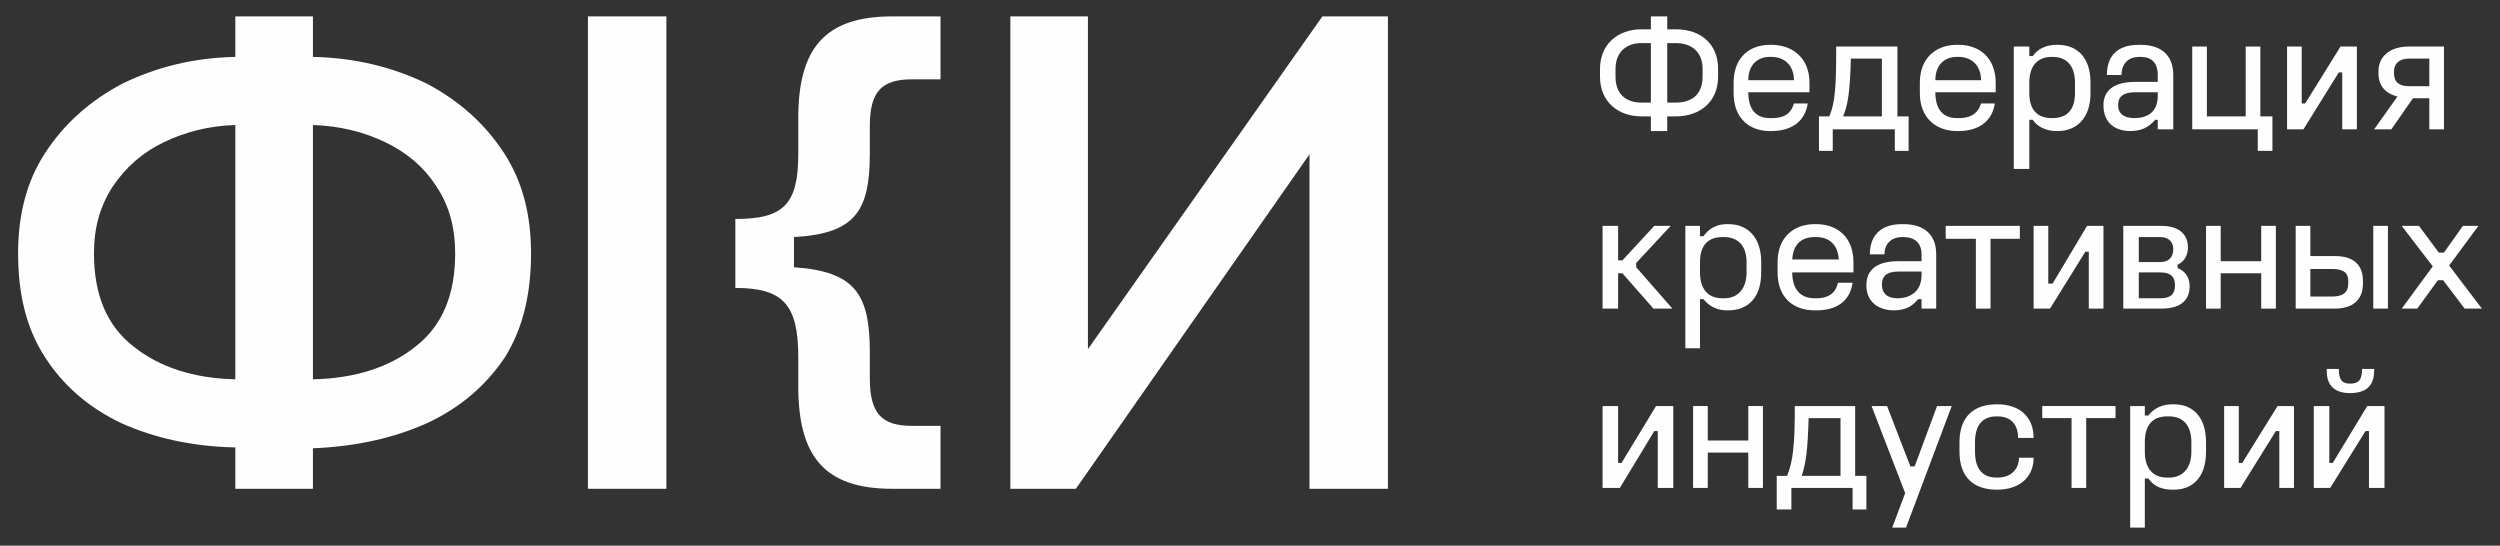 <?xml version="1.0" encoding="UTF-8"?>
<!DOCTYPE svg PUBLIC "-//W3C//DTD SVG 1.1//EN" "http://www.w3.org/Graphics/SVG/1.1/DTD/svg11.dtd">
<!-- Creator: CorelDRAW X8 -->
<svg xmlns="http://www.w3.org/2000/svg" xml:space="preserve" width="2900px" height="633px" version="1.1" style="shape-rendering:geometricPrecision; text-rendering:geometricPrecision; image-rendering:optimizeQuality; fill-rule:evenodd; clip-rule:evenodd"
viewBox="0 0 2900 633"
 xmlns:xlink="http://www.w3.org/1999/xlink">
 <rect x="0" y="0" width="2900" height="633" fill="#333333" stroke="none"/>
 <defs>
  <style type="text/css">
   <![CDATA[
    .fil0 {fill:#FEFEFE;fill-rule:nonzero}
   ]]>
  </style>
 </defs>
 <g id="Слой_x0020_1">
  <path class="fil0" d="M482 402c31,-24 46,-60 46,-108 0,-30 -7,-56 -22,-78 -14,-22 -34,-39 -59,-51 -25,-12 -53,-19 -84,-20l0 295c49,-1 89,-14 119,-38zm-209 -257c-31,1 -58,8 -83,20 -25,12 -44,29 -59,51 -15,23 -22,48 -22,78 0,48 15,84 46,108 30,24 70,37 118,38l0 -295zm0 374c-50,-1 -94,-11 -132,-28 -38,-18 -68,-44 -89,-77 -22,-34 -31,-74 -31,-120 0,-43 9,-82 31,-116 22,-34 52,-61 90,-81 39,-19 82,-30 131,-31l0 -47 90 0 0 47c49,1 93,12 132,31 38,20 68,47 90,81 22,34 31,73 31,116 0,46 -9,86 -30,120 -22,33 -52,59 -91,77 -38,17 -82,27 -132,29l0 47 -90 0 0 -48z"/>
  <polygon class="fil0" points="682,567 773,567 773,19 682,19 "/>
  <polygon class="fil0" points="1172,19 1262,19 1262,405 1534,19 1610,19 1610,567 1519,567 1519,179 1248,567 1172,567 "/>
  <path class="fil0" d="M926 414c0,-61 -18,-80 -73,-80l0 -80c55,0 73,-16 73,-75l0 -42c0,-80 30,-118 109,-118l56 0 0 73 -33 0c-35,0 -49,14 -49,54l0 32c0,67 -17,93 -88,97l0 35c71,5 88,31 88,99l0 30c0,41 14,55 49,55l33 0 0 73 -56 0c-79,0 -109,-38 -109,-119l0 -34z"/>
  <path class="fil0" d="M1934 119l10 0c18,0 31,-9 31,-30l0 -9c0,-20 -13,-30 -31,-30l-10 0 0 69zm-60 -39l0 9c0,21 13,30 30,30l11 0 0 -69 -11 0c-17,0 -30,10 -30,30zm60 -61l0 15 10 0c29,0 49,17 49,46l0 9c0,29 -21,46 -49,46l-10 0 0 17 -19 0 0 -17 -11 0c-27,0 -48,-17 -48,-46l0 -9c0,-29 21,-46 48,-46l11 0 0 -15 19 0z"/>
  <path class="fil0" d="M2028 93l53 0c0,-17 -11,-27 -26,-27l-2 0c-15,0 -25,10 -25,27zm27 -41c24,0 44,15 44,44l0 11 -71 0c0,20 9,30 25,30l2 0c17,0 23,-7 26,-17l16 0c-3,20 -18,32 -42,32l-2 0c-24,0 -42,-15 -42,-44l0 -12c0,-29 18,-44 42,-44l2 0z"/>
  <path class="fil0" d="M2138 135l45 0 0 -67 -36 0c-1,36 -3,53 -9,67zm63 -81l0 81 13 0 0 40 -16 0 0 -25 -72 0 0 25 -16 0 0 -40 12 0c7,-16 8,-36 8,-81l71 0z"/>
  <path class="fil0" d="M2245 93l53 0c0,-17 -11,-27 -26,-27l-2 0c-15,0 -25,10 -25,27zm27 -41c24,0 43,15 43,44l0 11 -70 0c0,20 9,30 25,30l2 0c16,0 23,-7 26,-17l16 0c-3,20 -18,32 -42,32l-2 0c-24,0 -43,-15 -43,-44l0 -12c0,-29 19,-44 43,-44l2 0z"/>
  <path class="fil0" d="M2354 96l0 12c0,19 9,29 26,29l1 0c17,0 26,-10 26,-29l0 -12c0,-19 -9,-30 -26,-30l-1 0c-17,0 -26,11 -26,30zm0 -42l0 11 4 0c6,-9 17,-13 27,-13l2 0c22,0 38,14 38,44l0 12c0,29 -16,44 -38,44l-2 0c-10,0 -21,-4 -27,-13l-4 0 0 57 -18 0 0 -142 18 0z"/>
  <path class="fil0" d="M2457 122c0,10 7,15 19,15 15,0 27,-7 27,-26l0 -4 -26 0c-14,0 -20,5 -20,15zm26 -70c25,0 38,13 38,35l0 63 -18 0 0 -11 -3 0c-8,9 -16,13 -29,13 -17,0 -31,-9 -31,-30 0,-17 12,-27 37,-27l26 0 0 -8c0,-15 -8,-21 -20,-21l-2 0c-10,0 -20,6 -20,21l-17 0c0,-22 12,-35 37,-35l2 0z"/>
  <polygon class="fil0" points="2560,54 2560,135 2605,135 2605,54 2622,54 2622,135 2636,135 2636,175 2619,175 2619,150 2543,150 2543,54 "/>
  <polygon class="fil0" points="2670,54 2670,120 2674,120 2715,54 2734,54 2734,150 2717,150 2717,84 2713,84 2672,150 2653,150 2653,54 "/>
  <path class="fil0" d="M2777 83l0 2c0,10 6,15 17,15l24 0 0 -32 -24 0c-11,0 -17,6 -17,15zm58 -29l0 96 -17 0 0 -36 -19 0 -25 36 -20 0 27 -38c-12,-3 -22,-11 -22,-27l0 -2c0,-19 15,-29 35,-29l41 0z"/>
  <polygon class="fil0" points="1877,262 1877,302 1882,302 1919,262 1938,262 1898,305 1898,310 1940,358 1918,358 1882,317 1877,317 1877,358 1859,358 1859,262 "/>
  <path class="fil0" d="M1972 304l0 12c0,19 9,30 26,30l2 0c16,0 26,-11 26,-30l0 -12c0,-19 -10,-29 -26,-29l-2 0c-17,0 -26,10 -26,29zm0 -42l0 12 4 0c7,-10 17,-14 27,-14l2 0c22,0 38,15 38,44l0 12c0,30 -16,44 -38,44l-2 0c-10,0 -20,-4 -27,-13l-4 0 0 57 -17 0 0 -142 17 0z"/>
  <path class="fil0" d="M2079 301l54 0c-1,-17 -11,-26 -26,-26l-2 0c-16,0 -25,9 -26,26zm28 -41c24,0 43,15 43,44l0 12 -71 0c0,20 10,30 26,30l2 0c16,0 23,-8 25,-18l17 0c-3,21 -18,32 -42,32l-2 0c-24,0 -43,-14 -43,-44l0 -12c0,-29 19,-44 43,-44l2 0z"/>
  <path class="fil0" d="M2183 330c0,10 6,16 18,16 15,0 28,-8 28,-27l0 -4 -27 0c-14,0 -19,6 -19,15zm25 -70c25,0 38,13 38,35l0 63 -17 0 0 -11 -4 0c-7,9 -16,13 -28,13 -17,0 -32,-9 -32,-29 0,-18 12,-28 37,-28l27 0 0 -8c0,-14 -9,-20 -21,-20l-2 0c-10,0 -20,6 -20,20l-17 0c0,-22 13,-35 37,-35l2 0z"/>
  <polygon class="fil0" points="2343,262 2343,277 2309,277 2309,358 2292,358 2292,277 2257,277 2257,262 "/>
  <polygon class="fil0" points="2376,262 2376,329 2381,329 2421,262 2440,262 2440,358 2423,358 2423,292 2419,292 2378,358 2359,358 2359,262 "/>
  <path class="fil0" d="M2481 346l25 0c12,0 17,-5 17,-15 0,-10 -5,-15 -17,-15l-25 0 0 30zm0 -42l25 0c10,0 15,-6 15,-15 0,-8 -5,-14 -15,-14l-25 0 0 29zm26 -42c21,0 31,10 31,25 0,10 -5,17 -12,20l0 4c8,3 14,10 14,21 0,15 -9,26 -33,26l-44 0 0 -96 44 0z"/>
  <polygon class="fil0" points="2576,262 2576,303 2623,303 2623,262 2640,262 2640,358 2623,358 2623,317 2576,317 2576,358 2559,358 2559,262 "/>
  <path class="fil0" d="M2770 262l0 96 -17 0 0 -96 17 0zm-90 82l25 0c13,0 19,-5 19,-15l0 -3c0,-10 -6,-14 -19,-14l-25 0 0 32zm0 -82l0 35 28 0c21,0 33,9 33,29l0 3c0,19 -12,29 -33,29l-45 0 0 -96 17 0z"/>
  <polygon class="fil0" points="2806,262 2829,293 2835,293 2857,262 2875,262 2841,308 2879,358 2859,358 2834,325 2828,325 2804,358 2786,358 2822,309 2786,262 "/>
  <polygon class="fil0" points="1877,471 1877,537 1881,537 1921,471 1941,471 1941,566 1923,566 1923,500 1919,500 1879,566 1859,566 1859,471 "/>
  <polygon class="fil0" points="1981,471 1981,511 2028,511 2028,471 2045,471 2045,566 2028,566 2028,525 1981,525 1981,566 1964,566 1964,471 "/>
  <path class="fil0" d="M2090 552l45 0 0 -67 -37 0c-1,36 -3,52 -8,67zm62 -81l0 81 13 0 0 39 -16 0 0 -25 -71 0 0 25 -17 0 0 -39 12 0c7,-17 9,-36 9,-81l70 0z"/>
  <polygon class="fil0" points="2189,471 2216,541 2221,541 2247,471 2264,471 2211,612 2195,612 2210,572 2171,471 "/>
  <path class="fil0" d="M2317 469c25,0 42,14 42,39l-18 0c0,-14 -7,-25 -24,-25l-1 0c-17,0 -25,11 -25,30l0 11c0,19 8,30 25,30l1 0c17,0 25,-11 25,-23l17 0c0,23 -17,37 -42,37l-1 0c-26,0 -43,-14 -43,-44l0 -11c0,-30 17,-44 43,-44l1 0z"/>
  <polygon class="fil0" points="2454,471 2454,485 2420,485 2420,566 2403,566 2403,485 2369,485 2369,471 "/>
  <path class="fil0" d="M2488 513l0 11c0,19 9,30 26,30l2 0c16,0 26,-11 26,-30l0 -11c0,-20 -10,-30 -26,-30l-2 0c-17,0 -26,10 -26,30zm0 -42l0 11 4 0c7,-9 17,-13 28,-13l2 0c21,0 37,14 37,44l0 11c0,30 -16,44 -37,44l-2 0c-11,0 -21,-3 -28,-13l-4 0 0 57 -17 0 0 -141 17 0z"/>
  <polygon class="fil0" points="2597,471 2597,537 2601,537 2642,471 2661,471 2661,566 2644,566 2644,500 2640,500 2599,566 2580,566 2580,471 "/>
  <path class="fil0" d="M2713 428c0,14 5,17 13,17 9,0 14,-3 14,-17l14 0 0 2c0,18 -10,26 -28,26 -17,0 -27,-8 -27,-26l0 -2 14 0zm-11 43l0 66 4 0 40 -66 20 0 0 95 -18 0 0 -66 -4 0 -41 66 -19 0 0 -95 18 0z"/>
 </g>
</svg>
